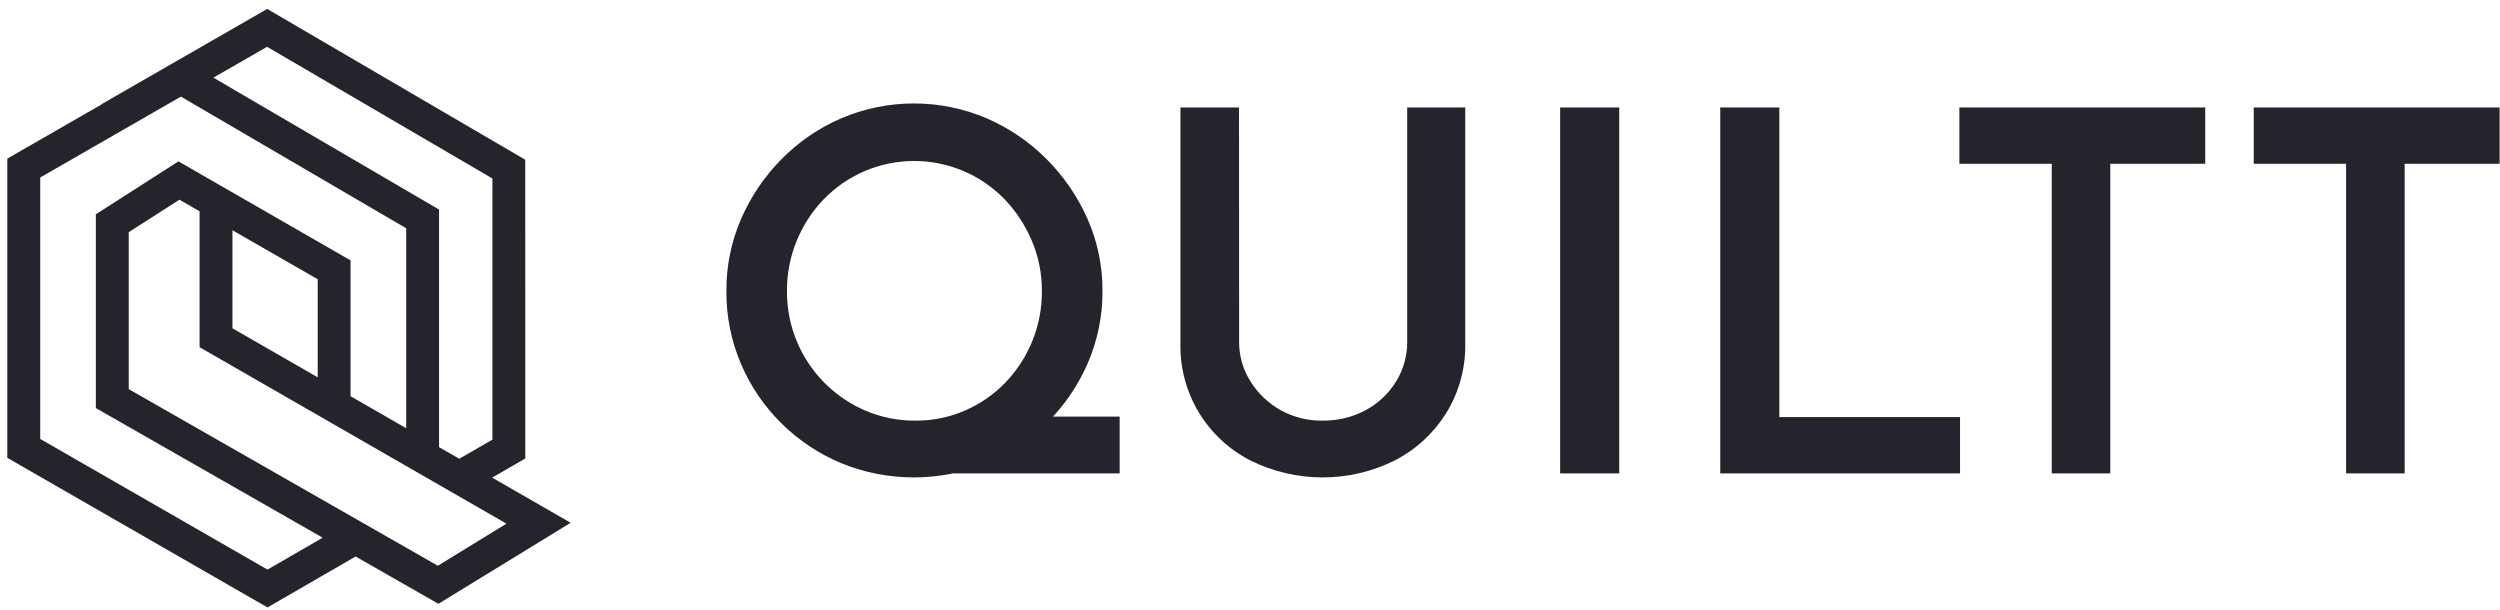 <?xml version="1.0" encoding="UTF-8"?>
<svg xmlns="http://www.w3.org/2000/svg" width="164" height="40" viewBox="0 0 164 40" fill="none">
  <path d="M47.651 19.086C47.641 17.465 47.968 15.859 48.612 14.37C49.244 12.91 50.142 11.58 51.262 10.447C52.383 9.307 53.715 8.394 55.186 7.76C56.693 7.117 58.315 6.786 59.954 6.786C61.594 6.786 63.216 7.117 64.723 7.76C66.197 8.397 67.535 9.309 68.664 10.447C69.793 11.579 70.703 12.909 71.346 14.37C72 15.856 72.333 17.463 72.323 19.086C72.334 20.724 72.001 22.347 71.346 23.85C70.71 25.311 69.8 26.637 68.663 27.758C67.531 28.876 66.193 29.766 64.722 30.379C61.662 31.632 58.228 31.632 55.168 30.379C53.71 29.767 52.385 28.882 51.262 27.773C50.133 26.659 49.233 25.337 48.612 23.881C47.965 22.365 47.638 20.733 47.651 19.086ZM51.626 19.086C51.613 20.751 52.093 22.383 53.006 23.779C53.919 25.174 55.224 26.271 56.759 26.933C57.805 27.379 58.933 27.604 60.07 27.592C61.181 27.6 62.281 27.376 63.299 26.933C64.287 26.505 65.181 25.889 65.932 25.12C67.499 23.501 68.366 21.334 68.348 19.086C68.354 17.953 68.129 16.831 67.686 15.788C67.26 14.781 66.654 13.859 65.897 13.068C65.127 12.274 64.205 11.642 63.184 11.211C62.163 10.781 61.066 10.559 59.957 10.561C58.849 10.563 57.752 10.787 56.732 11.22C55.713 11.654 54.792 12.288 54.024 13.085C52.475 14.701 51.615 16.852 51.624 19.086H51.626ZM65.502 27.329H73.45V31.055H60.434L65.502 27.329Z" fill="#27232C"></path>
  <path d="M81.287 22.416C81.28 23.337 81.539 24.241 82.032 25.02C82.528 25.819 83.224 26.476 84.051 26.927C84.878 27.378 85.809 27.607 86.752 27.592C87.745 27.608 88.726 27.37 89.6 26.901C90.417 26.459 91.103 25.811 91.587 25.02C92.069 24.237 92.32 23.334 92.312 22.416V7.05H96.121V22.515C96.153 24.137 95.716 25.733 94.862 27.115C94.036 28.433 92.868 29.503 91.48 30.214C90.014 30.941 88.399 31.319 86.761 31.319C85.123 31.319 83.508 30.941 82.042 30.214C80.625 29.493 79.441 28.388 78.626 27.026C77.812 25.664 77.4 24.102 77.438 22.517V7.05H81.28L81.287 22.416Z" fill="#27232C"></path>
  <path d="M102.346 7.05H106.221V31.055H102.346V7.05Z" fill="#27232C"></path>
  <path d="M112.848 7.05H116.724V27.362H128.579V31.055H112.848V7.05Z" fill="#27232C"></path>
  <path d="M128.535 7.05H144.663V10.744H138.436V31.055H134.595V10.744H128.535V7.05Z" fill="#27232C"></path>
  <path d="M147.844 7.05H163.973V10.744H157.746V31.055H153.904V10.744H147.844V7.05Z" fill="#27232C"></path>
  <path d="M37.435 34.294L32.286 31.333L34.46 30.075L34.456 10.479L17.528 0.586L6.673 6.827L6.681 6.84L0.48 10.404V30.035L17.547 39.847L23.328 36.506L28.76 39.61L37.435 34.294ZM32.302 11.709V28.84L30.128 30.095L28.802 29.333V13.747L13.998 5.094L17.52 3.07L32.302 11.709ZM17.547 37.365L2.639 28.795V11.643L11.868 6.338L26.648 14.976V28.093L22.995 25.992V17.08L11.705 10.586L6.287 14.059V26.77L21.168 35.273L17.547 37.365ZM20.841 18.319V24.752L15.249 21.536V15.105L20.841 18.319ZM8.445 25.528V15.23L11.769 13.1L13.092 13.862V22.776L33.224 34.352L28.723 37.113L8.445 25.528Z" fill="#27232C"></path>
</svg>
